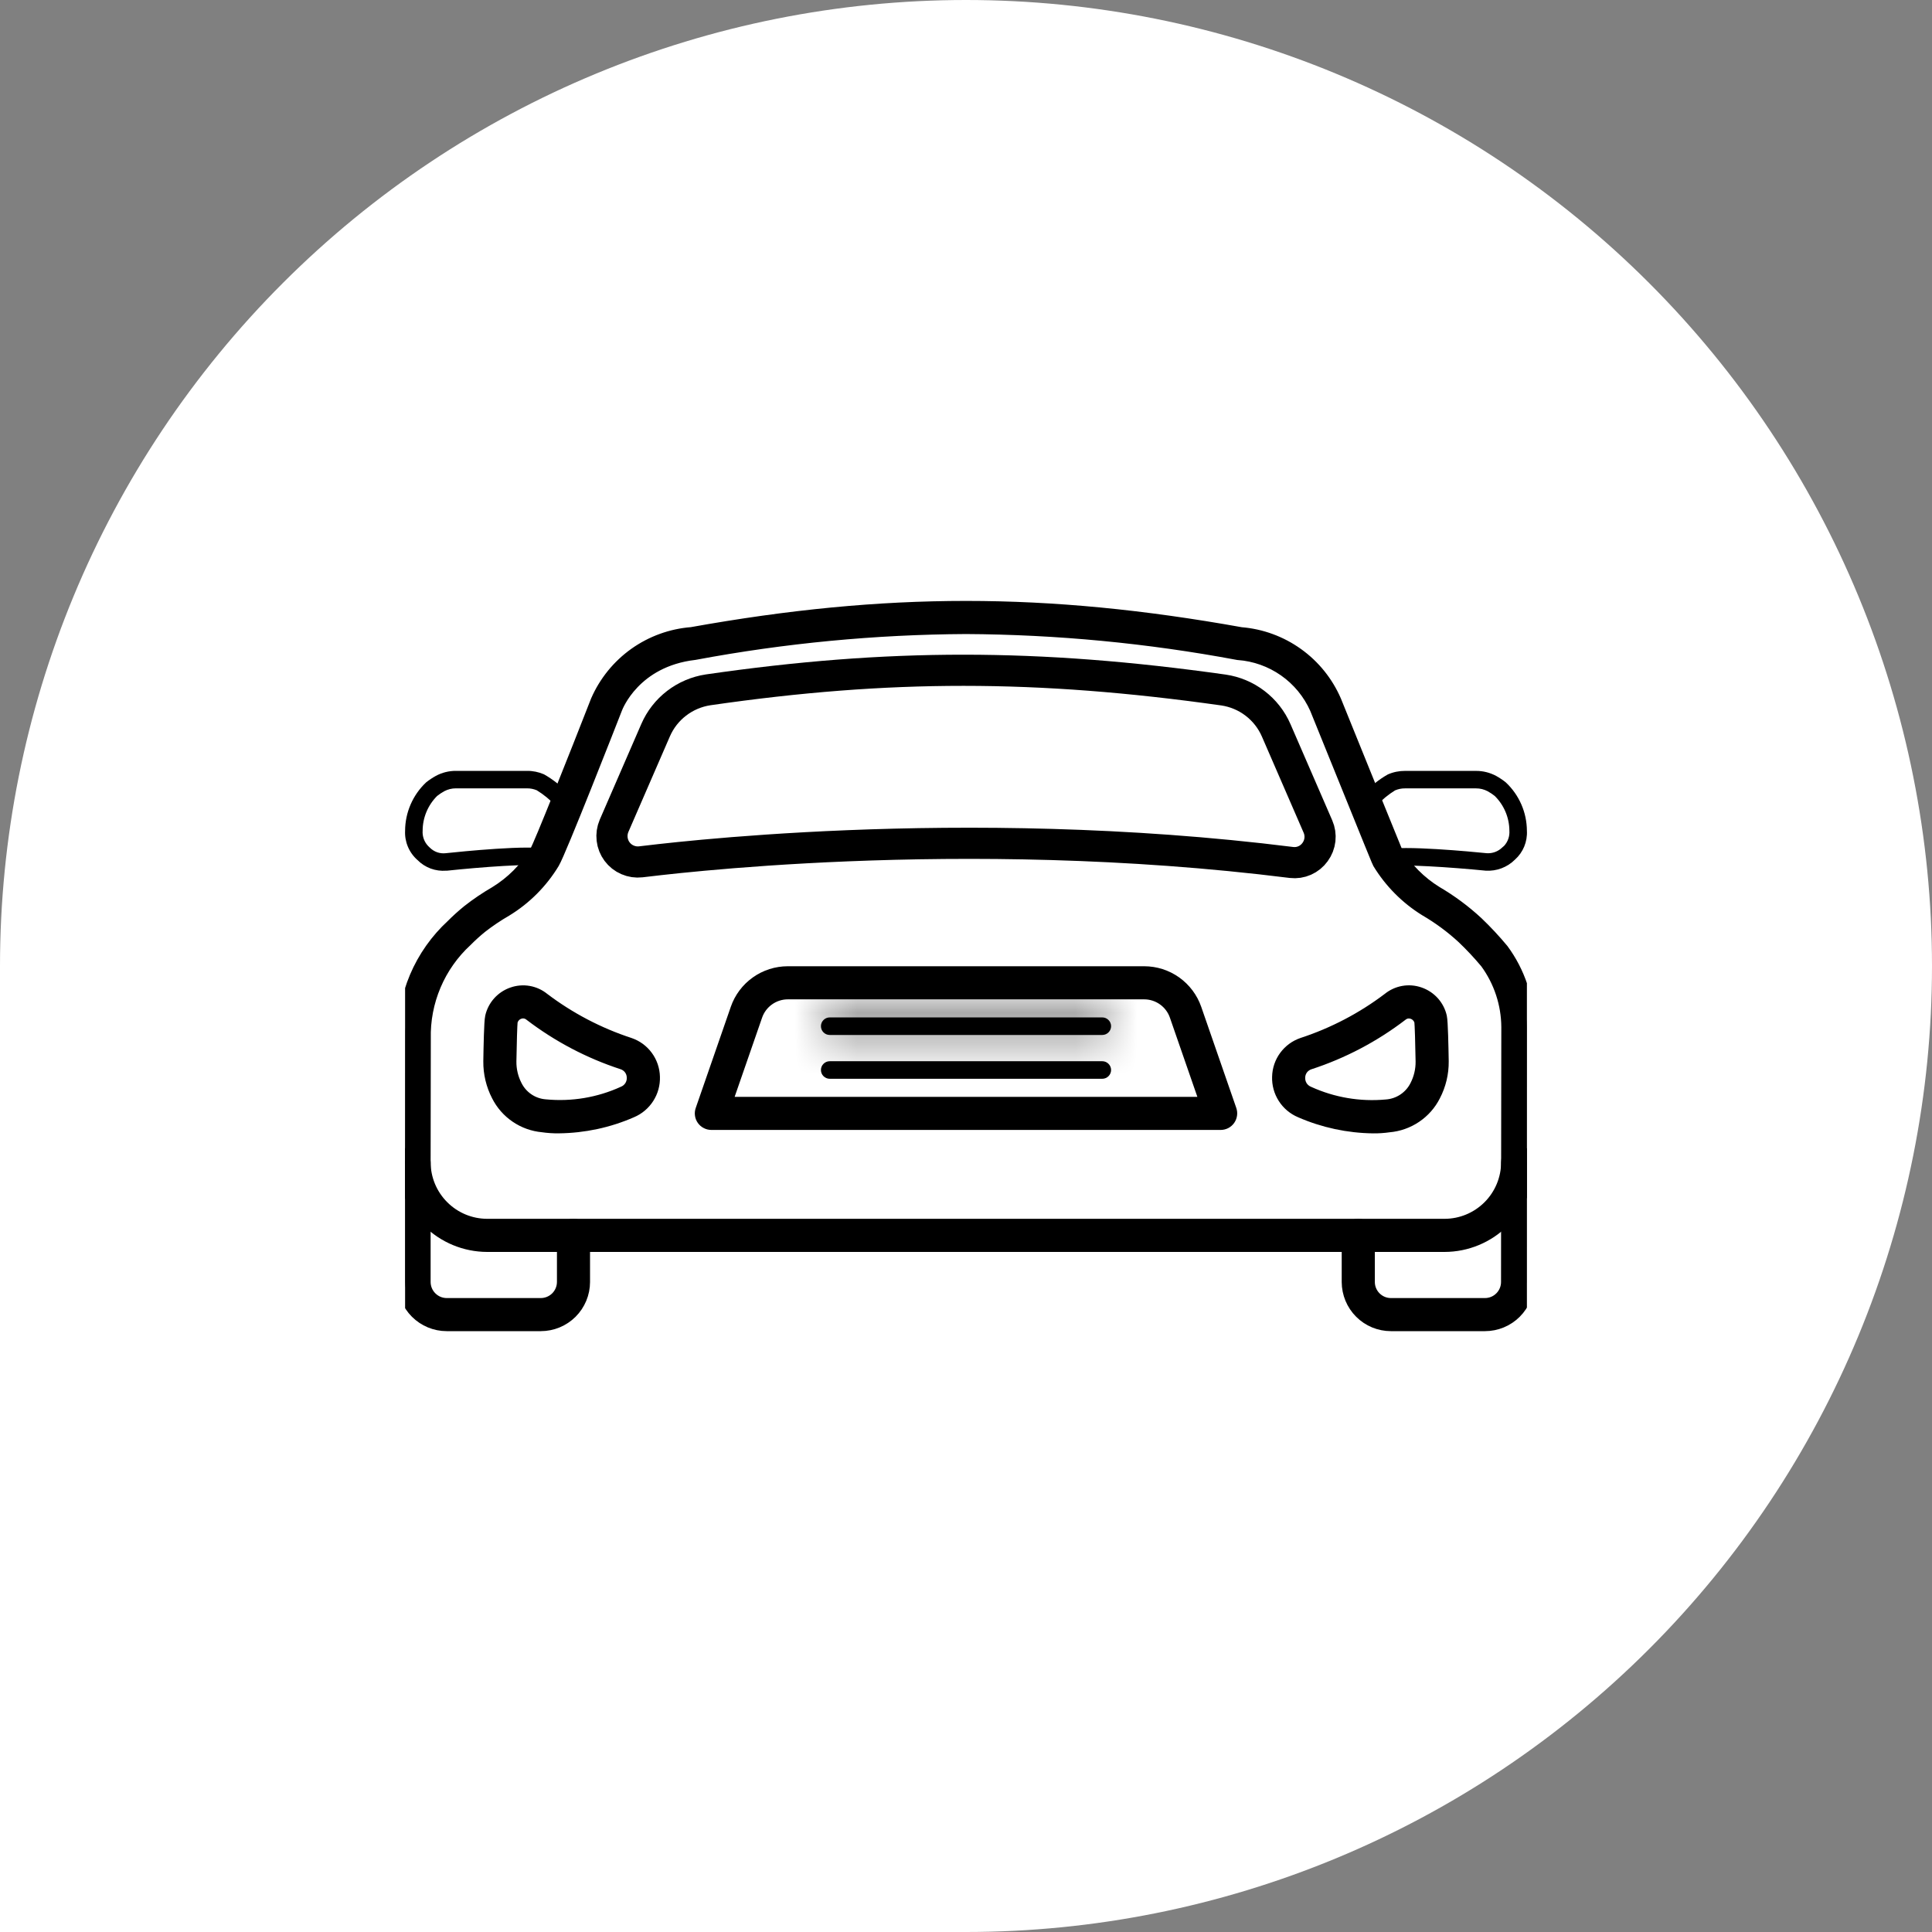 <svg width="62" height="62" viewBox="0 0 62 62" fill="none" xmlns="http://www.w3.org/2000/svg">
<rect x="0" y="0" width="62" height="62" fill="#808080" stroke="none"/>
<g clip-path="url(#clip0_46_1807)">
<path d="M31 0C39.222 0 47.107 3.266 52.92 9.08C58.734 14.893 62 22.778 62 31C62 39.222 58.734 47.107 52.92 52.92C47.107 58.734 39.222 62 31 62H0V31C0 22.778 3.266 14.893 9.08 9.08C14.893 3.266 22.778 0 31 0Z" fill="white"/>
<g clip-path="url(#clip1_46_1807)">
<path d="M47.68 27.941C46.573 27.831 44.919 27.72 44.62 27.807C44.549 27.827 44.473 27.818 44.408 27.782C44.343 27.746 44.295 27.686 44.275 27.616C44.254 27.545 44.261 27.469 44.296 27.404C44.331 27.338 44.39 27.29 44.461 27.267C44.974 27.116 47.256 27.334 47.708 27.38C47.8 27.387 47.893 27.373 47.98 27.341C48.066 27.309 48.145 27.259 48.211 27.194C48.235 27.172 48.255 27.154 48.271 27.142C48.33 27.077 48.375 27.001 48.404 26.917C48.433 26.834 48.444 26.746 48.438 26.658C48.435 26.239 48.267 25.839 47.969 25.544C47.898 25.487 47.821 25.436 47.741 25.392C47.626 25.331 47.498 25.299 47.368 25.3H45.087C44.978 25.299 44.87 25.321 44.769 25.364C44.553 25.497 44.355 25.66 44.184 25.848C44.05 25.981 44 26.031 43.919 26.059C43.853 26.081 43.782 26.078 43.718 26.051C43.654 26.024 43.603 25.974 43.574 25.912C43.544 25.849 43.539 25.778 43.559 25.712C43.579 25.645 43.623 25.589 43.681 25.552C43.706 25.531 43.742 25.494 43.788 25.449C44.005 25.212 44.258 25.01 44.538 24.852C44.712 24.776 44.898 24.738 45.087 24.739H47.369C47.593 24.738 47.815 24.794 48.013 24.9C48.121 24.96 48.225 25.029 48.322 25.107C48.535 25.306 48.704 25.546 48.821 25.813C48.938 26.08 48.998 26.368 49 26.659C49.01 26.832 48.98 27.006 48.914 27.167C48.848 27.327 48.746 27.471 48.616 27.587C48.494 27.709 48.347 27.803 48.186 27.864C48.025 27.925 47.852 27.951 47.68 27.941Z" fill="black"/>
<path d="M14.32 27.941C14.151 27.955 13.981 27.931 13.821 27.873C13.662 27.814 13.518 27.721 13.398 27.6C13.265 27.483 13.16 27.338 13.091 27.175C13.022 27.012 12.991 26.836 13 26.659C13.001 26.368 13.062 26.08 13.178 25.814C13.294 25.547 13.463 25.306 13.675 25.107C13.773 25.029 13.877 24.96 13.987 24.899C14.185 24.792 14.406 24.737 14.631 24.738H16.912C17.099 24.736 17.284 24.774 17.455 24.848C17.741 25.009 18 25.214 18.222 25.455C18.27 25.502 18.307 25.54 18.333 25.562C18.391 25.598 18.434 25.654 18.454 25.721C18.474 25.786 18.469 25.857 18.44 25.92C18.41 25.982 18.36 26.032 18.296 26.059C18.233 26.086 18.162 26.09 18.097 26.068C18.016 26.04 17.965 25.99 17.828 25.855C17.65 25.663 17.447 25.496 17.224 25.36C17.125 25.319 17.019 25.298 16.912 25.299H14.631C14.501 25.298 14.372 25.33 14.257 25.391C14.176 25.436 14.099 25.487 14.027 25.544C13.731 25.84 13.564 26.24 13.563 26.658C13.556 26.747 13.569 26.837 13.599 26.922C13.629 27.006 13.676 27.083 13.738 27.148C13.758 27.166 13.778 27.185 13.797 27.205C13.863 27.27 13.943 27.32 14.031 27.351C14.119 27.381 14.213 27.391 14.306 27.38C14.794 27.328 17.04 27.1 17.549 27.251C17.585 27.261 17.619 27.277 17.648 27.3C17.678 27.323 17.702 27.352 17.721 27.385C17.739 27.418 17.75 27.454 17.755 27.491C17.759 27.528 17.756 27.566 17.745 27.602C17.734 27.638 17.717 27.671 17.693 27.7C17.669 27.729 17.64 27.753 17.607 27.771C17.574 27.788 17.538 27.799 17.5 27.802C17.463 27.806 17.425 27.802 17.39 27.79C17.091 27.703 15.432 27.825 14.35 27.941C14.34 27.941 14.33 27.941 14.32 27.941Z" fill="black"/>
<path d="M46.356 39.926H15.637C14.94 39.925 14.271 39.648 13.778 39.155C13.285 38.662 13.008 37.993 13.007 37.296L13.013 33.339C12.997 32.664 13.126 31.994 13.389 31.373C13.653 30.752 14.046 30.194 14.543 29.736C14.704 29.574 14.875 29.42 15.053 29.275C15.329 29.058 15.621 28.861 15.925 28.685C16.46 28.358 16.908 27.908 17.233 27.372C17.373 27.14 18.515 24.265 19.201 22.508C19.461 21.914 19.877 21.401 20.405 21.025C20.934 20.649 21.555 20.424 22.201 20.374C28.447 19.254 33.556 19.254 39.816 20.376C40.461 20.428 41.079 20.654 41.605 21.031C42.131 21.407 42.544 21.92 42.801 22.514C43.319 23.795 44.665 27.119 44.778 27.387C45.098 27.91 45.536 28.351 46.057 28.674C46.529 28.95 46.97 29.276 47.371 29.648C47.656 29.92 47.925 30.209 48.177 30.512C48.7 31.221 48.984 32.078 48.991 32.959L48.985 37.295C48.984 37.993 48.707 38.661 48.215 39.154C47.722 39.647 47.053 39.925 46.356 39.926ZM31 20.097C28.076 20.113 25.159 20.391 22.284 20.929C20.324 21.158 19.753 22.645 19.728 22.707C19.542 23.183 17.925 27.315 17.713 27.664C17.341 28.278 16.827 28.794 16.214 29.168C15.933 29.33 15.664 29.511 15.409 29.71C15.242 29.846 15.081 29.991 14.929 30.145C14.489 30.55 14.14 31.045 13.907 31.596C13.674 32.147 13.56 32.741 13.575 33.339L13.569 37.297C13.57 37.845 13.788 38.37 14.176 38.757C14.563 39.145 15.089 39.363 15.637 39.363H46.356C46.904 39.363 47.429 39.145 47.817 38.757C48.204 38.37 48.422 37.844 48.423 37.296L48.429 32.959C48.424 32.203 48.181 31.467 47.734 30.857C47.5 30.576 47.25 30.309 46.985 30.056C46.613 29.712 46.205 29.411 45.767 29.156C45.164 28.782 44.658 28.272 44.289 27.666C44.273 27.639 44.263 27.624 42.277 22.715C42.055 22.216 41.701 21.785 41.253 21.471C40.805 21.157 40.28 20.97 39.734 20.931C36.854 20.392 33.931 20.113 31 20.097Z" fill="black" stroke="black" stroke-width="0.5"/>
<path d="M44.066 36.121C43.27 36.111 42.483 35.942 41.753 35.623C41.545 35.535 41.369 35.387 41.248 35.197C41.126 35.007 41.065 34.784 41.073 34.559C41.078 34.334 41.151 34.116 41.285 33.935C41.418 33.754 41.603 33.618 41.816 33.546C42.817 33.218 43.756 32.726 44.595 32.09C44.724 31.985 44.879 31.914 45.044 31.885C45.209 31.856 45.379 31.87 45.536 31.925C45.697 31.98 45.841 32.075 45.955 32.201C46.068 32.327 46.148 32.481 46.185 32.646C46.217 32.787 46.233 33.59 46.241 34.056V34.061C46.245 34.434 46.157 34.802 45.984 35.133C45.849 35.401 45.648 35.628 45.399 35.795C45.151 35.962 44.864 36.063 44.565 36.088C44.4 36.112 44.233 36.123 44.066 36.121ZM45.211 32.434C45.116 32.434 45.023 32.468 44.949 32.529C44.062 33.208 43.066 33.732 42.003 34.078C41.898 34.113 41.805 34.18 41.739 34.269C41.673 34.359 41.637 34.467 41.635 34.578C41.631 34.69 41.661 34.801 41.721 34.896C41.782 34.991 41.871 35.064 41.975 35.107C42.761 35.465 43.628 35.612 44.488 35.533C44.698 35.519 44.901 35.45 45.076 35.334C45.252 35.217 45.394 35.057 45.488 34.869C45.616 34.62 45.681 34.344 45.678 34.064C45.669 33.502 45.651 32.865 45.636 32.767C45.612 32.672 45.557 32.589 45.48 32.528C45.404 32.468 45.309 32.435 45.211 32.434Z" fill="black" stroke="black" stroke-width="0.5"/>
<path d="M17.935 36.12C17.762 36.123 17.588 36.111 17.416 36.086C17.121 36.059 16.838 35.958 16.593 35.791C16.348 35.625 16.15 35.399 16.016 35.134C15.844 34.803 15.756 34.435 15.76 34.061V34.057C15.767 33.591 15.783 32.788 15.816 32.647C15.853 32.481 15.933 32.328 16.046 32.202C16.16 32.076 16.304 31.981 16.465 31.926C16.622 31.871 16.792 31.857 16.957 31.886C17.122 31.915 17.276 31.985 17.406 32.091C18.245 32.727 19.184 33.219 20.185 33.547C20.398 33.619 20.583 33.754 20.716 33.936C20.849 34.117 20.923 34.335 20.928 34.559C20.936 34.785 20.875 35.007 20.753 35.197C20.632 35.387 20.455 35.536 20.248 35.623C19.518 35.943 18.732 36.111 17.935 36.12ZM16.322 34.063C16.319 34.343 16.384 34.619 16.512 34.867C16.605 35.053 16.744 35.212 16.916 35.327C17.087 35.443 17.287 35.512 17.493 35.528C18.36 35.612 19.233 35.466 20.024 35.105C20.129 35.062 20.217 34.989 20.278 34.894C20.338 34.8 20.369 34.688 20.364 34.576C20.362 34.465 20.326 34.357 20.26 34.267C20.194 34.178 20.102 34.111 19.996 34.076C18.934 33.73 17.938 33.206 17.05 32.528C16.994 32.482 16.928 32.451 16.857 32.439C16.786 32.427 16.713 32.433 16.646 32.457C16.576 32.481 16.513 32.523 16.464 32.578C16.414 32.633 16.38 32.7 16.363 32.772C16.349 32.864 16.331 33.503 16.322 34.063Z" fill="black" stroke="black" stroke-width="0.5"/>
<path d="M47.655 42.468H44.635C44.283 42.468 43.945 42.328 43.697 42.079C43.448 41.83 43.308 41.493 43.307 41.141V39.645C43.307 39.57 43.337 39.498 43.39 39.446C43.443 39.393 43.514 39.363 43.589 39.363C43.663 39.363 43.735 39.393 43.788 39.446C43.84 39.498 43.87 39.57 43.87 39.645V41.141C43.87 41.343 43.951 41.538 44.094 41.681C44.238 41.825 44.432 41.906 44.635 41.906H47.655C47.858 41.906 48.053 41.825 48.196 41.681C48.339 41.538 48.42 41.344 48.42 41.141L48.423 37.296C48.423 37.221 48.453 37.15 48.505 37.097C48.558 37.044 48.63 37.015 48.704 37.015C48.779 37.015 48.85 37.044 48.903 37.097C48.956 37.15 48.986 37.221 48.986 37.296L48.983 41.141C48.983 41.492 48.843 41.83 48.594 42.079C48.345 42.328 48.007 42.468 47.655 42.468Z" fill="black" stroke="black" stroke-width="0.5"/>
<path d="M17.355 42.468H14.335C13.982 42.468 13.645 42.328 13.396 42.079C13.147 41.83 13.007 41.493 13.007 41.141V37.296C13.007 37.222 13.037 37.15 13.089 37.097C13.142 37.045 13.214 37.015 13.288 37.015C13.363 37.015 13.434 37.045 13.487 37.097C13.54 37.15 13.569 37.222 13.569 37.296V41.141C13.57 41.344 13.65 41.538 13.794 41.681C13.937 41.825 14.132 41.906 14.335 41.906H17.355C17.558 41.906 17.753 41.825 17.897 41.682C18.041 41.539 18.122 41.344 18.123 41.141V39.645C18.123 39.57 18.152 39.498 18.205 39.446C18.258 39.393 18.329 39.363 18.404 39.363C18.479 39.363 18.55 39.393 18.603 39.446C18.655 39.498 18.685 39.57 18.685 39.645V41.141C18.684 41.493 18.544 41.831 18.294 42.08C18.045 42.328 17.707 42.468 17.355 42.468Z" fill="black" stroke="black" stroke-width="0.5"/>
<path d="M42.202 27.344C42.117 27.462 42.003 27.555 41.87 27.614C41.737 27.673 41.591 27.695 41.447 27.678C30.771 26.338 21.139 27.593 20.563 27.657C20.419 27.674 20.272 27.652 20.139 27.594C20.005 27.537 19.889 27.445 19.802 27.328C19.715 27.211 19.661 27.074 19.644 26.929C19.627 26.785 19.648 26.638 19.705 26.504L21.039 23.432C21.187 23.091 21.419 22.794 21.714 22.568C22.009 22.341 22.356 22.194 22.723 22.138C28.519 21.299 33.288 21.3 39.261 22.143C39.63 22.197 39.98 22.344 40.276 22.571C40.573 22.798 40.807 23.097 40.955 23.439L42.294 26.524C42.352 26.656 42.374 26.802 42.358 26.946C42.342 27.09 42.288 27.227 42.202 27.344Z" stroke="black" stroke-linecap="round" stroke-linejoin="round"/>
<path d="M39.171 36.011H22.83C22.785 36.011 22.741 36.001 22.701 35.98C22.66 35.96 22.626 35.93 22.6 35.894C22.573 35.857 22.556 35.815 22.55 35.77C22.543 35.725 22.548 35.68 22.563 35.638L23.688 32.393C23.802 32.061 24.018 31.774 24.303 31.571C24.589 31.367 24.931 31.258 25.282 31.258H36.718C37.068 31.258 37.411 31.367 37.696 31.57C37.982 31.774 38.198 32.061 38.313 32.393L39.438 35.638C39.452 35.68 39.457 35.725 39.45 35.77C39.444 35.814 39.427 35.856 39.401 35.893C39.375 35.929 39.341 35.959 39.301 35.98C39.261 36 39.217 36.011 39.172 36.011H39.171ZM23.224 35.449H38.776L37.78 32.577C37.704 32.356 37.56 32.164 37.37 32.029C37.179 31.893 36.951 31.82 36.718 31.82H25.282C25.049 31.82 24.821 31.893 24.63 32.029C24.44 32.164 24.296 32.356 24.22 32.577L23.224 35.449Z" fill="black" stroke="black" stroke-width="0.5"/>
<mask id="path-11-inside-1_46_1807" fill="white">
<path d="M35.374 33.213H26.626C26.551 33.213 26.48 33.183 26.427 33.13C26.374 33.078 26.345 33.006 26.345 32.931C26.345 32.857 26.374 32.785 26.427 32.733C26.48 32.68 26.551 32.65 26.626 32.65H35.374C35.449 32.65 35.52 32.68 35.573 32.733C35.626 32.785 35.656 32.857 35.656 32.931C35.656 33.006 35.626 33.078 35.573 33.13C35.52 33.183 35.449 33.213 35.374 33.213Z"/>
</mask>
<path d="M35.374 33.213H26.626C26.551 33.213 26.48 33.183 26.427 33.13C26.374 33.078 26.345 33.006 26.345 32.931C26.345 32.857 26.374 32.785 26.427 32.733C26.48 32.68 26.551 32.65 26.626 32.65H35.374C35.449 32.65 35.52 32.68 35.573 32.733C35.626 32.785 35.656 32.857 35.656 32.931C35.656 33.006 35.626 33.078 35.573 33.13C35.52 33.183 35.449 33.213 35.374 33.213Z" fill="black"/>
<path d="M35.374 31.213H26.626V35.213H35.374V31.213ZM26.626 31.213C27.082 31.213 27.519 31.394 27.841 31.716L25.013 34.544C25.441 34.972 26.021 35.213 26.626 35.213V31.213ZM27.841 31.716C28.163 32.038 28.345 32.475 28.345 32.931H24.345C24.345 33.536 24.585 34.117 25.013 34.544L27.841 31.716ZM28.345 32.931C28.345 33.387 28.163 33.824 27.841 34.147L25.013 31.318C24.585 31.746 24.345 32.326 24.345 32.931H28.345ZM27.841 34.147C27.519 34.469 27.082 34.65 26.626 34.65V30.65C26.021 30.65 25.44 30.89 25.013 31.318L27.841 34.147ZM26.626 34.65H35.374V30.65H26.626V34.65ZM35.374 34.65C34.918 34.65 34.481 34.469 34.159 34.147L36.987 31.318C36.56 30.89 35.979 30.65 35.374 30.65V34.65ZM34.159 34.147C33.837 33.824 33.656 33.387 33.656 32.931H37.656C37.656 32.326 37.415 31.746 36.987 31.318L34.159 34.147ZM33.656 32.931C33.656 32.475 33.837 32.038 34.159 31.716L36.987 34.544C37.415 34.117 37.656 33.536 37.656 32.931H33.656ZM34.159 31.716C34.481 31.394 34.919 31.213 35.374 31.213V35.213C35.979 35.213 36.56 34.972 36.987 34.544L34.159 31.716Z" fill="black" mask="url(#path-11-inside-1_46_1807)"/>
<path d="M35.374 34.619H26.626C26.551 34.619 26.48 34.589 26.427 34.536C26.374 34.484 26.345 34.412 26.345 34.338C26.345 34.263 26.374 34.191 26.427 34.139C26.48 34.086 26.551 34.056 26.626 34.056H35.374C35.449 34.056 35.52 34.086 35.573 34.139C35.626 34.191 35.656 34.263 35.656 34.338C35.656 34.412 35.626 34.484 35.573 34.536C35.52 34.589 35.449 34.619 35.374 34.619Z" fill="black"/>
</g>
</g>
<defs>
<clipPath id="clip0_46_1807">
<rect width="62" height="62" fill="white"/>
</clipPath>
<clipPath id="clip1_46_1807">
<rect width="36" height="36" fill="white" transform="translate(13 13)"/>
</clipPath>
</defs>
</svg>

